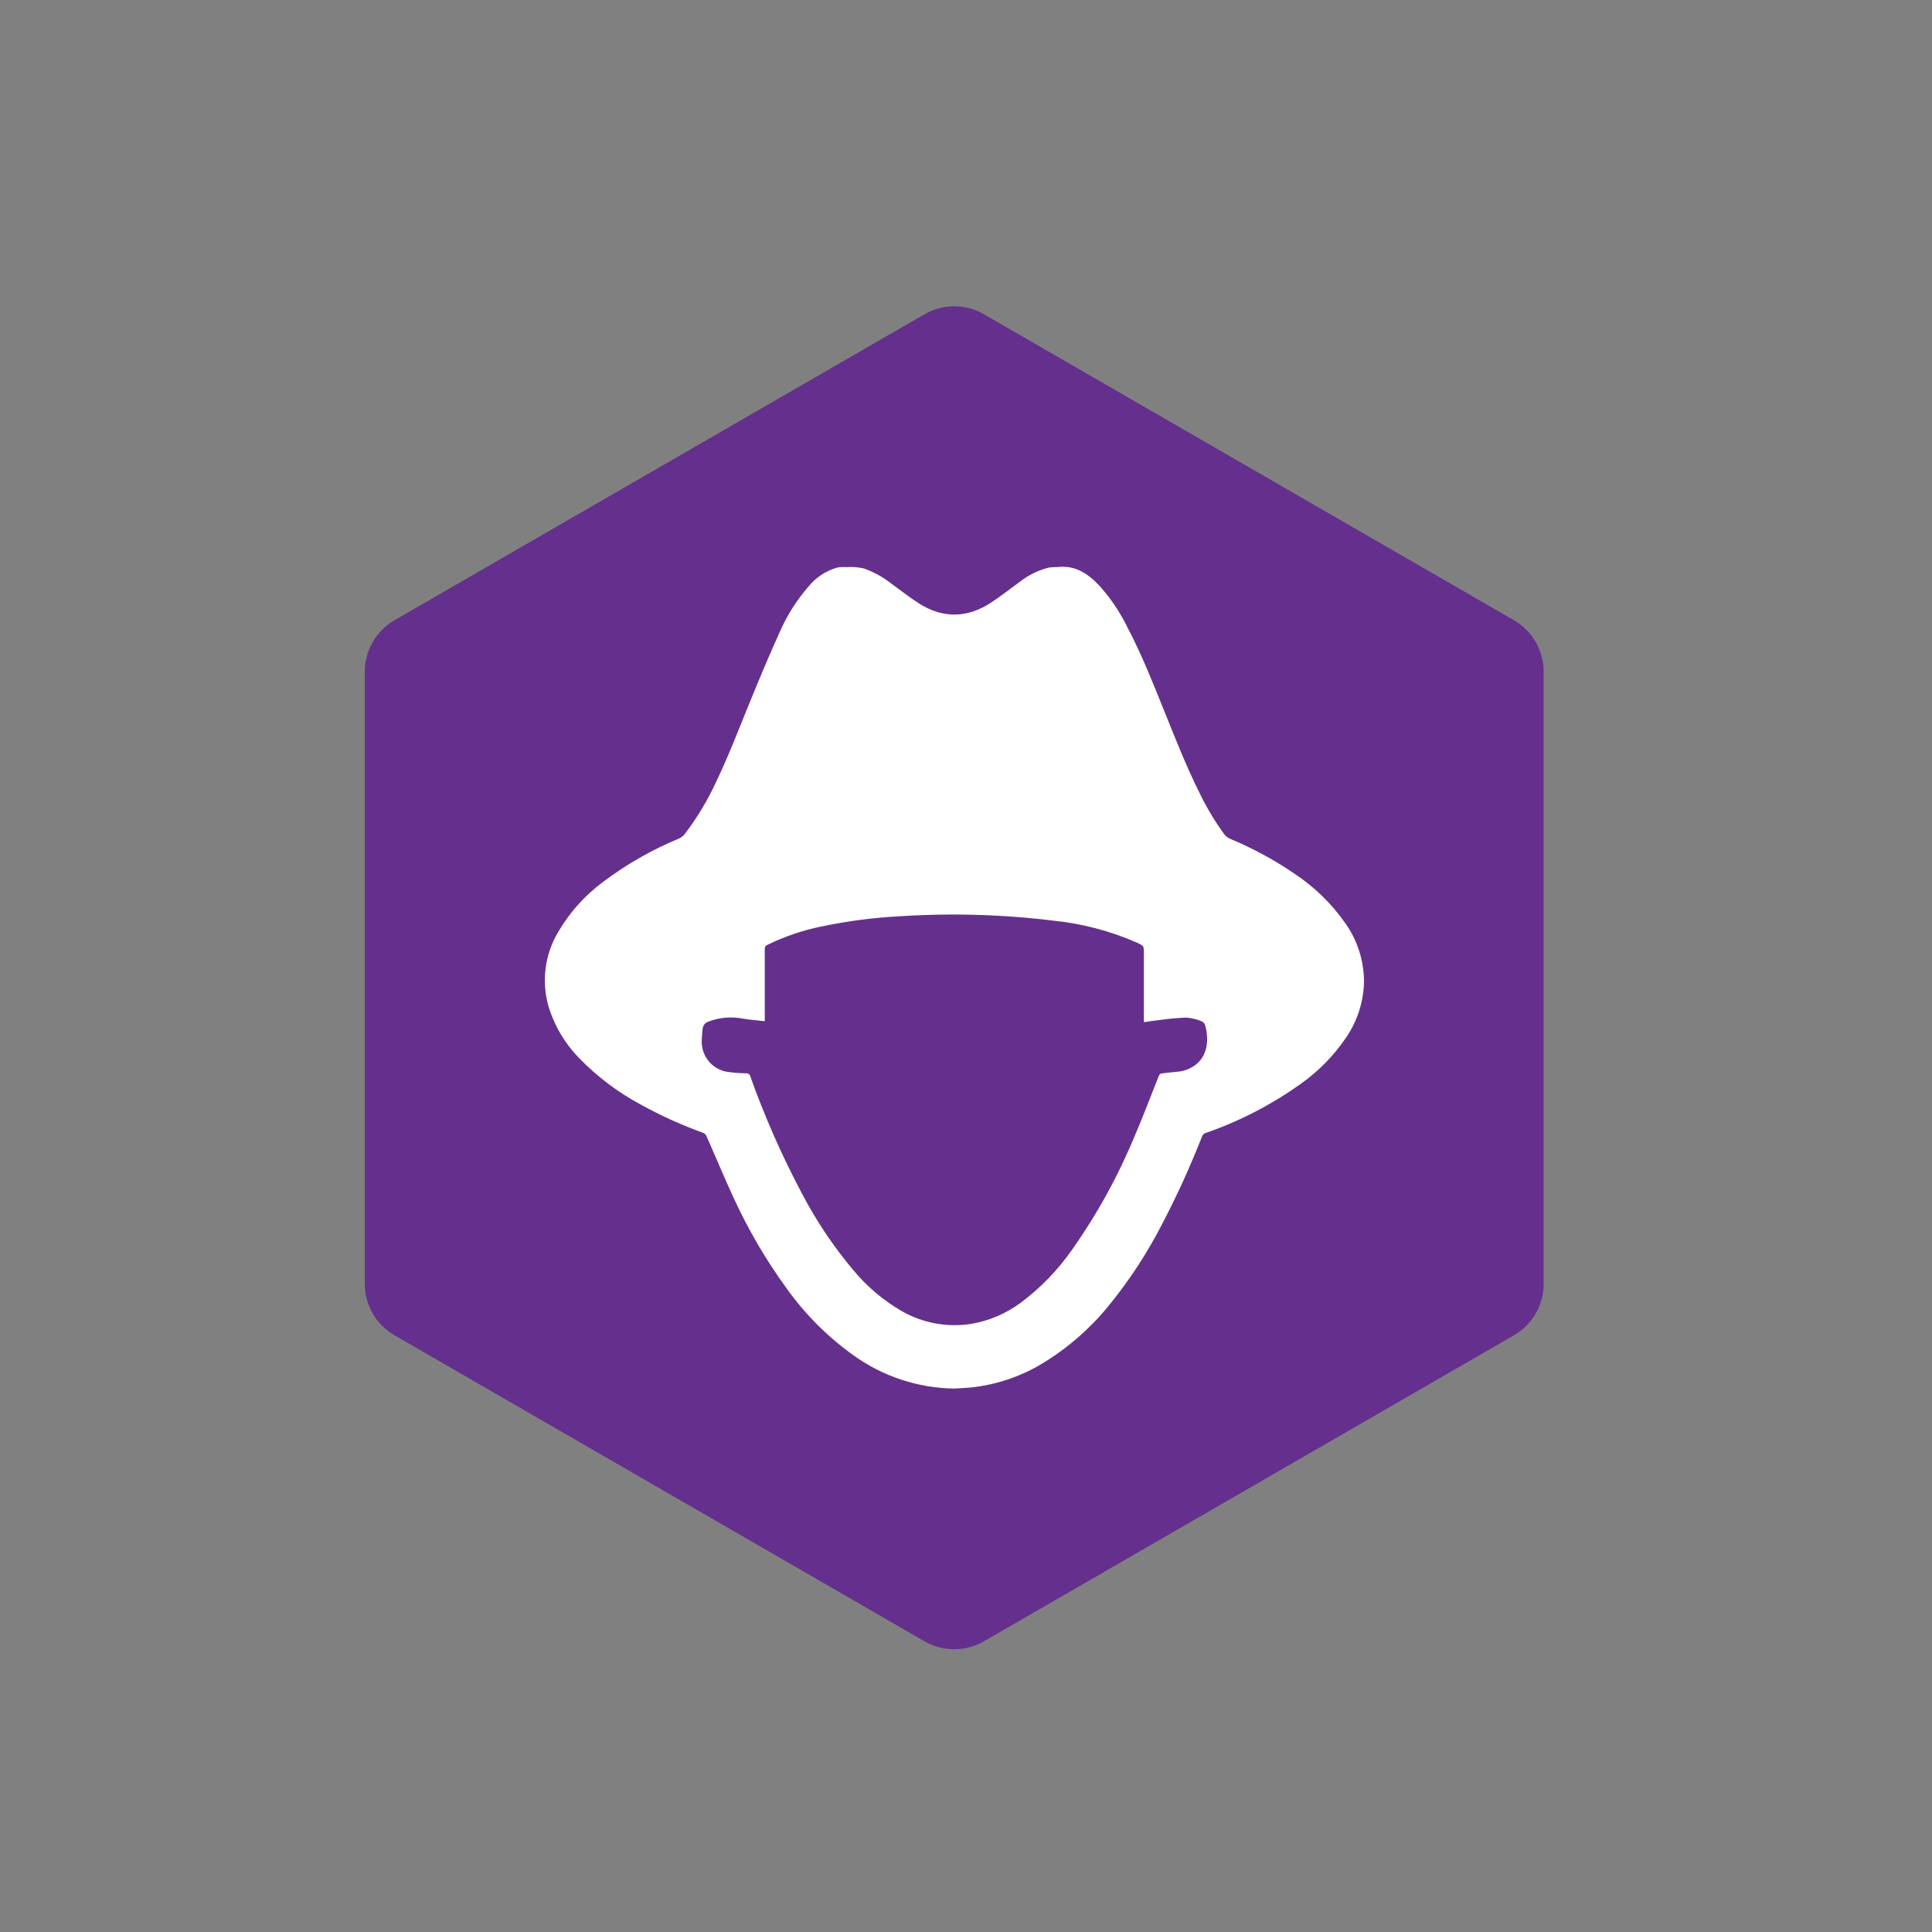 <svg width="82" height="82" viewBox="0 0 82 82" fill="none" xmlns="http://www.w3.org/2000/svg">
<rect x="0" y="0" width="82" height="82" fill="#808080" stroke="none"/>
<g clip-path="url(#clip0_890_1420)">
<path d="M50.808 45.142C50.577 45.339 50.29 45.46 49.987 45.486C49.754 45.511 49.523 45.53 49.293 45.559C49.271 45.566 49.25 45.577 49.232 45.593C49.214 45.608 49.2 45.627 49.19 45.648C48.86 46.469 48.552 47.302 48.202 48.114C47.49 49.854 46.584 51.508 45.5 53.044C44.901 53.903 44.169 54.659 43.331 55.286C42.694 55.761 41.951 56.073 41.167 56.197C40.173 56.342 39.16 56.151 38.287 55.656C37.494 55.198 36.789 54.602 36.206 53.895C35.366 52.895 34.637 51.807 34.033 50.649C33.185 49.05 32.454 47.392 31.846 45.687C31.837 45.645 31.814 45.609 31.779 45.584C31.745 45.559 31.703 45.548 31.661 45.554C31.374 45.551 31.087 45.527 30.804 45.482C30.519 45.42 30.262 45.263 30.077 45.037C29.892 44.811 29.788 44.529 29.783 44.237C29.784 44.038 29.798 43.84 29.826 43.644C29.835 43.578 29.863 43.516 29.906 43.465C29.95 43.415 30.006 43.378 30.07 43.359C30.537 43.18 31.045 43.138 31.535 43.235C31.836 43.283 32.14 43.307 32.459 43.344V43.194C32.459 42.219 32.459 41.248 32.459 40.276C32.456 40.24 32.464 40.204 32.482 40.174C32.501 40.143 32.53 40.12 32.563 40.107C33.307 39.742 34.095 39.475 34.908 39.314C36 39.087 37.108 38.944 38.222 38.887C39.562 38.801 40.905 38.793 42.245 38.861C43.068 38.903 43.891 38.972 44.708 39.075C45.932 39.2 47.129 39.515 48.256 40.009C48.55 40.148 48.55 40.146 48.55 40.466V43.383C48.807 43.347 49.049 43.309 49.289 43.283C49.646 43.233 50.005 43.202 50.364 43.19C50.579 43.21 50.791 43.261 50.991 43.342C51.025 43.356 51.056 43.377 51.083 43.403C51.109 43.428 51.13 43.459 51.145 43.494C51.285 43.958 51.32 44.698 50.808 45.142Z" fill="#65308D"/>
<path d="M64.257 26.325L41.762 13.338C41.379 13.117 40.943 13 40.5 13C40.057 13 39.621 13.117 39.238 13.338L16.743 26.325C16.36 26.547 16.041 26.866 15.82 27.25C15.598 27.633 15.482 28.068 15.482 28.511V54.487C15.481 54.93 15.598 55.365 15.819 55.749C16.041 56.133 16.359 56.451 16.743 56.673L39.238 69.662C39.621 69.883 40.057 70 40.5 70C40.943 70 41.379 69.883 41.762 69.662L64.257 56.673C64.641 56.452 64.96 56.133 65.181 55.749C65.403 55.365 65.519 54.93 65.518 54.487V28.511C65.519 28.068 65.403 27.633 65.181 27.249C64.96 26.865 64.641 26.546 64.257 26.325Z" fill="#65308D"/>
<path d="M57.107 39.196C56.529 38.365 55.799 37.652 54.956 37.093C54.102 36.508 53.191 36.012 52.236 35.613C52.129 35.573 52.036 35.505 51.966 35.415C51.56 34.86 51.206 34.268 50.908 33.647C50.342 32.51 49.878 31.328 49.404 30.152C48.931 28.976 48.459 27.788 47.867 26.656C47.551 26.003 47.145 25.397 46.66 24.857C46.181 24.352 45.641 23.982 44.899 24.067C44.775 24.067 44.652 24.074 44.529 24.087C44.077 24.198 43.653 24.404 43.288 24.692C42.879 24.986 42.483 25.303 42.062 25.578C41.05 26.24 40.016 26.257 38.995 25.606C38.565 25.33 38.165 25.009 37.749 24.709C37.42 24.461 37.055 24.266 36.667 24.128C36.425 24.072 36.175 24.052 35.927 24.071C35.795 24.061 35.662 24.068 35.531 24.091C35.057 24.226 34.635 24.503 34.324 24.885C33.809 25.473 33.389 26.138 33.081 26.856C32.654 27.797 32.256 28.75 31.864 29.706C31.392 30.853 30.956 32.011 30.42 33.131C30.052 33.939 29.595 34.703 29.056 35.408C28.99 35.488 28.906 35.551 28.811 35.593C27.66 36.07 26.575 36.692 25.581 37.442C24.807 38.018 24.159 38.746 23.677 39.582C23.4 40.052 23.223 40.573 23.155 41.114C23.088 41.654 23.132 42.203 23.284 42.726C23.538 43.557 23.99 44.313 24.601 44.929C25.355 45.704 26.224 46.358 27.176 46.871C28.035 47.346 28.931 47.752 29.855 48.086C29.91 48.109 29.953 48.151 29.979 48.204C30.368 49.083 30.736 49.976 31.141 50.847C31.758 52.193 32.507 53.475 33.379 54.672C34.16 55.77 35.118 56.732 36.214 57.516C37.464 58.419 38.963 58.914 40.505 58.935C40.769 58.916 41.035 58.911 41.298 58.879C42.346 58.755 43.355 58.408 44.257 57.86C45.371 57.181 46.355 56.309 47.164 55.286C47.989 54.256 48.709 53.147 49.313 51.975C49.95 50.757 50.52 49.506 51.022 48.227C51.038 48.188 51.064 48.154 51.096 48.127C51.128 48.101 51.166 48.083 51.207 48.075C52.623 47.581 53.962 46.889 55.184 46.02C55.951 45.48 56.613 44.805 57.139 44.028C57.602 43.347 57.863 42.548 57.891 41.724C57.904 40.819 57.629 39.934 57.107 39.196ZM50.808 45.142C50.577 45.34 50.29 45.46 49.987 45.486C49.754 45.511 49.523 45.53 49.293 45.56C49.271 45.566 49.25 45.577 49.232 45.593C49.214 45.608 49.2 45.627 49.19 45.648C48.86 46.469 48.551 47.302 48.202 48.114C47.49 49.854 46.584 51.508 45.5 53.044C44.901 53.903 44.169 54.66 43.331 55.286C42.694 55.761 41.951 56.074 41.167 56.198C40.173 56.342 39.16 56.151 38.287 55.656C37.494 55.198 36.789 54.602 36.206 53.895C35.366 52.896 34.637 51.807 34.033 50.649C33.185 49.05 32.454 47.392 31.846 45.687C31.837 45.646 31.814 45.609 31.779 45.584C31.745 45.559 31.703 45.548 31.66 45.554C31.374 45.551 31.087 45.527 30.804 45.482C30.519 45.42 30.262 45.264 30.077 45.038C29.892 44.812 29.788 44.529 29.783 44.237C29.784 44.039 29.798 43.84 29.826 43.644C29.835 43.578 29.863 43.516 29.906 43.465C29.95 43.415 30.006 43.378 30.07 43.359C30.537 43.181 31.045 43.138 31.535 43.235C31.836 43.283 32.139 43.307 32.459 43.344V43.194C32.459 42.219 32.459 41.248 32.459 40.276C32.456 40.24 32.464 40.204 32.482 40.174C32.501 40.143 32.529 40.12 32.563 40.107C33.307 39.742 34.095 39.475 34.908 39.314C36 39.087 37.108 38.944 38.222 38.887C39.562 38.801 40.905 38.793 42.245 38.861C43.068 38.903 43.891 38.972 44.708 39.075C45.932 39.2 47.129 39.515 48.256 40.009C48.55 40.148 48.55 40.146 48.55 40.466V43.383C48.807 43.348 49.049 43.309 49.289 43.283C49.646 43.233 50.004 43.202 50.364 43.19C50.579 43.21 50.79 43.261 50.991 43.342C51.025 43.356 51.056 43.377 51.083 43.403C51.109 43.429 51.13 43.46 51.145 43.494C51.285 43.958 51.32 44.698 50.808 45.142Z" fill="white"/>
</g>
<defs>
<clipPath id="clip0_890_1420">
<rect width="50.037" height="57" fill="white" transform="translate(15.482 13)"/>
</clipPath>
</defs>
</svg>
